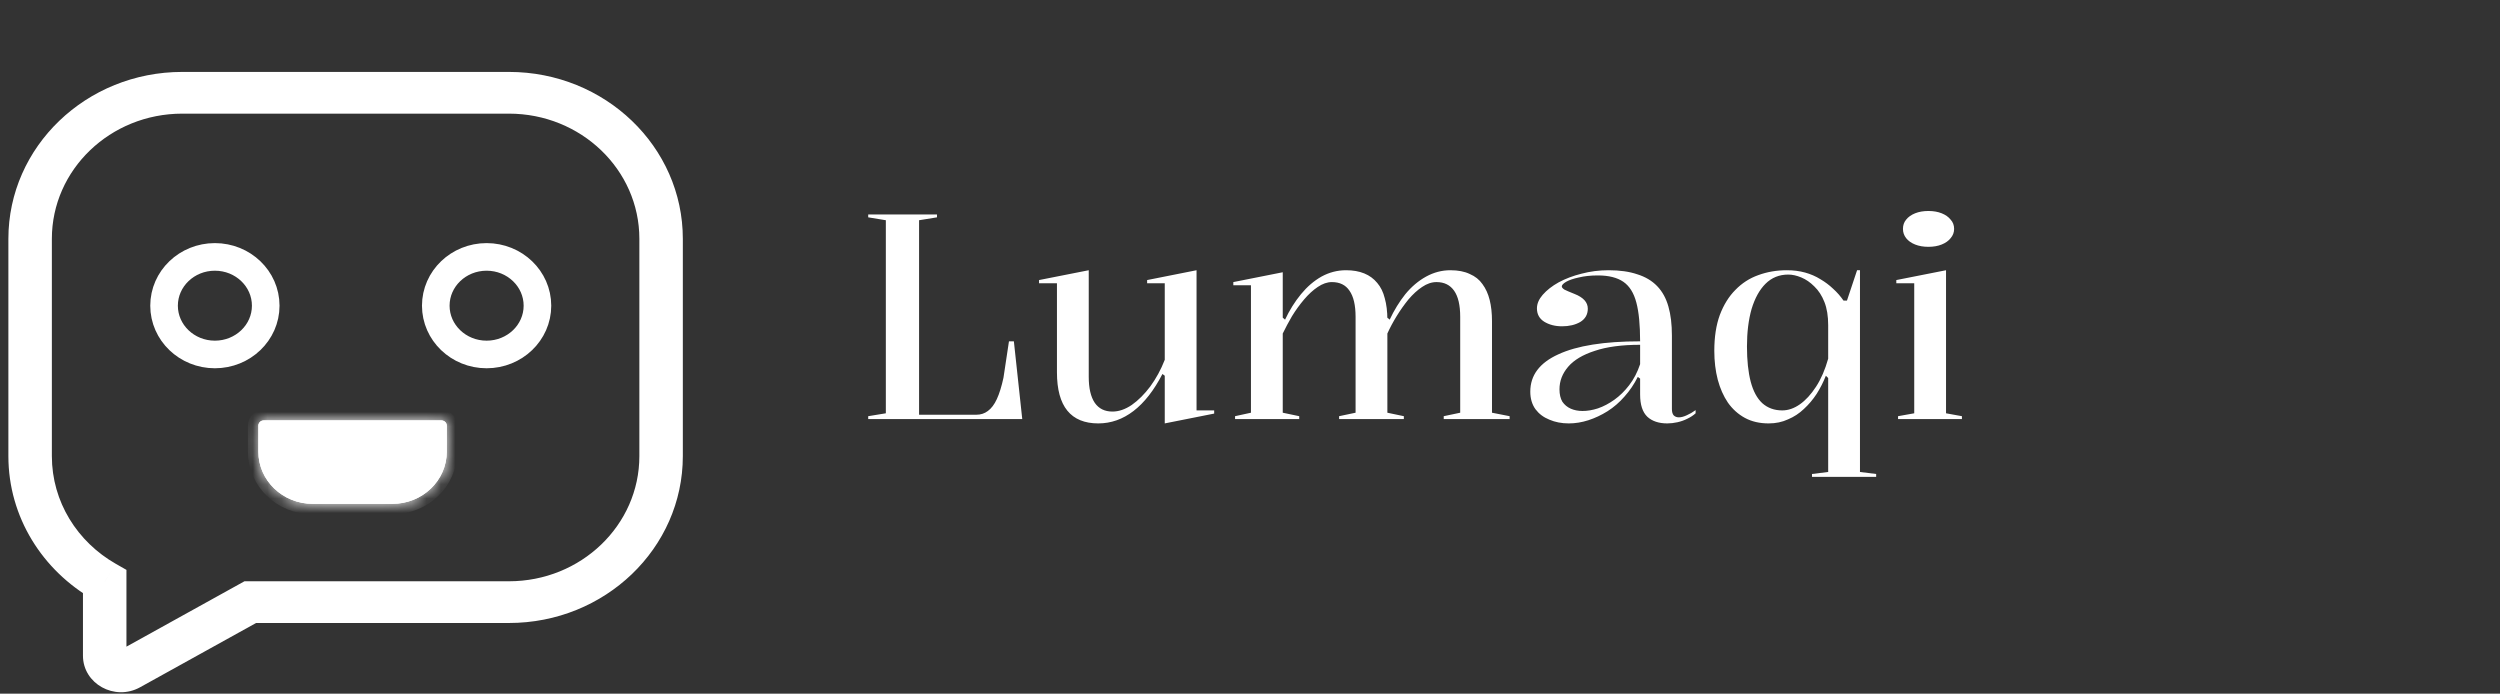 <svg width="173" height="48" viewBox="0 0 173 48" fill="none" xmlns="http://www.w3.org/2000/svg">
<rect x="0" y="0" width="173" height="48" fill="#333333" stroke="none"/>
<path d="M7.246 40.257H8.75V39.436L8.014 39.016L7.246 40.257ZM17.32 41.667V40.224H16.917L16.568 40.417L17.32 41.667ZM3.589 16.525C3.589 11.742 7.63 7.864 12.614 7.864V4.977C5.968 4.977 0.58 10.147 0.58 16.525H3.589ZM3.589 31.563V16.525H0.58V31.563H3.589ZM8.014 39.016C5.361 37.505 3.589 34.732 3.589 31.563H0.58C0.58 35.792 2.95 39.488 6.477 41.498L8.014 39.016ZM8.75 45.373V40.257H5.741V45.373H8.75ZM8.186 45.061C8.436 44.922 8.75 45.096 8.75 45.373H5.741C5.741 47.318 7.935 48.533 9.69 47.561L8.186 45.061ZM16.568 40.417L8.186 45.061L9.69 47.561L18.072 42.917L16.568 40.417ZM35.218 40.224H17.32V43.111H35.218V40.224ZM44.244 31.563C44.244 36.346 40.203 40.224 35.218 40.224V43.111C41.864 43.111 47.252 37.941 47.252 31.563H44.244ZM44.244 16.525V31.563H47.252V16.525H44.244ZM35.218 7.864C40.203 7.864 44.244 11.742 44.244 16.525H47.252C47.252 10.147 41.864 4.977 35.218 4.977V7.864ZM12.614 7.864H35.218V4.977H12.614V7.864Z" fill="white"/>
<path d="M33.674 24.529C35.616 24.529 37.191 23.017 37.191 21.154C37.191 19.289 35.616 17.778 33.674 17.778C31.731 17.778 30.156 19.289 30.156 21.154C30.156 23.017 31.731 24.529 33.674 24.529Z" stroke="white" stroke-width="1.91"/>
<path d="M14.87 24.529C16.813 24.529 18.388 23.017 18.388 21.154C18.388 19.289 16.813 17.778 14.87 17.778C12.928 17.778 11.353 19.289 11.353 21.154C11.353 23.017 12.928 24.529 14.87 24.529Z" stroke="white" stroke-width="1.91"/>
<path d="M17.879 29.453C17.879 29.254 18.048 29.093 18.255 29.093H30.541C30.748 29.093 30.917 29.254 30.917 29.453V31.258C30.917 33.251 29.233 34.866 27.156 34.866H21.64C19.563 34.866 17.879 33.251 17.879 31.258V29.453Z" fill="white"/>
<path d="M17.879 29.453C17.879 29.254 18.048 29.093 18.255 29.093H30.541C30.748 29.093 30.917 29.254 30.917 29.453V31.258C30.917 33.251 29.233 34.866 27.156 34.866H21.64C19.563 34.866 17.879 33.251 17.879 31.258V29.453Z" fill="white"/>
<mask id="mask0_616_2" style="mask-type:luminance" maskUnits="userSpaceOnUse" x="17" y="29" width="14" height="6">
<path d="M17.879 29.453C17.879 29.254 18.048 29.093 18.255 29.093H30.541C30.748 29.093 30.917 29.254 30.917 29.453V31.258C30.917 33.251 29.233 34.866 27.156 34.866H21.64C19.563 34.866 17.879 33.251 17.879 31.258V29.453Z" fill="white"/>
</mask>
<g mask="url(#mask0_616_2)">
<path d="M17.879 29.453C17.879 29.254 18.048 29.093 18.255 29.093H30.541C30.748 29.093 30.917 29.254 30.917 29.453V31.258C30.917 33.251 29.233 34.866 27.156 34.866H21.64C19.563 34.866 17.879 33.251 17.879 31.258V29.453Z" stroke="white" stroke-width="1.443"/>
</g>
<path d="M60.08 29V28.8L61.3 28.6V15.24L60.08 15.04V14.84H64.84V15.04L63.6 15.24V28.7H67.56C67.867 28.7 68.133 28.613 68.36 28.44C68.6 28.267 68.807 27.993 68.98 27.62C69.153 27.247 69.307 26.753 69.44 26.14L69.82 23.62H70.16L70.74 29H60.08ZM76.001 29.3C75.055 29.3 74.341 29.007 73.861 28.42C73.381 27.833 73.141 26.947 73.141 25.76V19.6H71.901V19.38L75.341 18.7V26.08C75.341 26.867 75.481 27.467 75.761 27.88C76.041 28.28 76.448 28.48 76.981 28.48C77.421 28.48 77.868 28.327 78.321 28.02C78.775 27.7 79.201 27.273 79.601 26.74C80.001 26.193 80.335 25.58 80.601 24.9V19.6H79.381V19.38L82.801 18.7V28.4H84.021V28.62L80.601 29.3V26L80.441 25.88C79.855 27.013 79.188 27.867 78.441 28.44C77.695 29.013 76.881 29.3 76.001 29.3ZM85.466 29V28.8L86.566 28.56V19.74H85.346V19.52L88.766 18.84V21.98L88.926 22.12C89.233 21.467 89.6 20.88 90.026 20.36C90.453 19.84 90.926 19.433 91.446 19.14C91.98 18.847 92.546 18.7 93.146 18.7C93.626 18.7 94.046 18.773 94.406 18.92C94.766 19.067 95.066 19.287 95.306 19.58C95.546 19.86 95.72 20.213 95.826 20.64C95.946 21.067 96.006 21.56 96.006 22.12V28.56L97.146 28.8V29H92.666V28.8L93.806 28.56V21.92C93.806 21.12 93.666 20.52 93.386 20.12C93.12 19.72 92.713 19.52 92.166 19.52C91.846 19.52 91.52 19.633 91.186 19.86C90.866 20.073 90.553 20.36 90.246 20.72C89.94 21.08 89.66 21.467 89.406 21.88C89.166 22.293 88.953 22.693 88.766 23.08V28.56L89.906 28.8V29H85.466ZM99.906 29V28.8L101.046 28.56V21.92C101.046 21.12 100.906 20.52 100.626 20.12C100.346 19.72 99.94 19.52 99.406 19.52C99.073 19.52 98.74 19.633 98.406 19.86C98.086 20.073 97.773 20.36 97.466 20.72C97.173 21.08 96.9 21.467 96.646 21.88C96.393 22.293 96.18 22.693 96.006 23.08V21.98L96.166 22.12C96.473 21.467 96.833 20.88 97.246 20.36C97.673 19.84 98.153 19.433 98.686 19.14C99.22 18.847 99.78 18.7 100.366 18.7C100.9 18.7 101.346 18.787 101.706 18.96C102.08 19.12 102.373 19.353 102.586 19.66C102.813 19.967 102.98 20.333 103.086 20.76C103.193 21.187 103.246 21.673 103.246 22.22V28.56L104.466 28.8V29H99.906ZM111.316 18.7C112.089 18.7 112.749 18.793 113.296 18.98C113.856 19.153 114.316 19.427 114.676 19.8C115.036 20.173 115.296 20.647 115.456 21.22C115.616 21.78 115.696 22.447 115.696 23.22V28.3C115.696 28.5 115.736 28.647 115.816 28.74C115.909 28.833 116.029 28.88 116.176 28.88C116.336 28.88 116.516 28.833 116.716 28.74C116.929 28.647 117.136 28.527 117.336 28.38V28.6C117.176 28.747 116.982 28.873 116.756 28.98C116.542 29.087 116.316 29.167 116.076 29.22C115.836 29.273 115.602 29.3 115.376 29.3C114.789 29.3 114.329 29.147 113.996 28.84C113.662 28.52 113.496 28.007 113.496 27.3C113.496 27.033 113.496 26.84 113.496 26.72C113.496 26.587 113.496 26.487 113.496 26.42C113.496 26.353 113.496 26.28 113.496 26.2L113.336 26.08C113.082 26.587 112.776 27.04 112.416 27.44C112.069 27.84 111.676 28.18 111.236 28.46C110.809 28.727 110.369 28.933 109.916 29.08C109.462 29.227 109.009 29.3 108.556 29.3C108.062 29.3 107.616 29.213 107.216 29.04C106.816 28.88 106.496 28.64 106.256 28.32C106.016 27.987 105.896 27.58 105.896 27.1C105.896 25.967 106.542 25.107 107.836 24.52C109.129 23.92 111.016 23.62 113.496 23.62C113.496 22.487 113.409 21.593 113.236 20.94C113.062 20.273 112.762 19.793 112.336 19.5C111.909 19.207 111.322 19.06 110.576 19.06C110.082 19.06 109.642 19.107 109.256 19.2C108.882 19.28 108.589 19.38 108.376 19.5C108.176 19.62 108.076 19.727 108.076 19.82C108.076 19.887 108.136 19.96 108.256 20.04C108.389 20.107 108.622 20.207 108.956 20.34C109.569 20.58 109.876 20.92 109.876 21.36C109.876 21.76 109.702 22.067 109.356 22.28C109.009 22.48 108.589 22.58 108.096 22.58C107.616 22.58 107.202 22.473 106.856 22.26C106.522 22.047 106.356 21.74 106.356 21.34C106.356 21.02 106.489 20.707 106.756 20.4C107.036 20.08 107.402 19.793 107.856 19.54C108.322 19.287 108.849 19.087 109.436 18.94C110.036 18.78 110.662 18.7 111.316 18.7ZM113.496 23.86C112.229 23.86 111.182 24 110.356 24.28C109.529 24.547 108.916 24.913 108.516 25.38C108.116 25.847 107.916 26.367 107.916 26.94C107.916 27.287 107.982 27.573 108.116 27.8C108.262 28.013 108.456 28.173 108.696 28.28C108.936 28.387 109.209 28.44 109.516 28.44C109.849 28.44 110.202 28.38 110.576 28.26C110.962 28.127 111.342 27.927 111.716 27.66C112.089 27.393 112.429 27.06 112.736 26.66C113.056 26.247 113.309 25.76 113.496 25.2V23.86ZM125.39 33V32.8L126.51 32.66V26.16L126.35 26C126.177 26.44 125.964 26.86 125.71 27.26C125.457 27.647 125.164 27.993 124.83 28.3C124.51 28.607 124.144 28.847 123.73 29.02C123.33 29.207 122.884 29.3 122.39 29.3C121.764 29.3 121.217 29.173 120.75 28.92C120.284 28.667 119.89 28.313 119.57 27.86C119.264 27.407 119.03 26.88 118.87 26.28C118.71 25.667 118.63 25 118.63 24.28C118.63 23.32 118.757 22.493 119.01 21.8C119.277 21.093 119.637 20.513 120.09 20.06C120.544 19.593 121.07 19.253 121.67 19.04C122.284 18.813 122.944 18.7 123.65 18.7C124.104 18.7 124.524 18.753 124.91 18.86C125.297 18.967 125.65 19.12 125.97 19.32C126.29 19.507 126.584 19.727 126.85 19.98C127.13 20.233 127.37 20.507 127.57 20.8H127.81L128.51 18.7H128.71V32.66L129.83 32.8V33H125.39ZM123.33 28.4C123.744 28.4 124.15 28.26 124.55 27.98C124.95 27.7 125.324 27.293 125.67 26.76C126.017 26.227 126.297 25.58 126.51 24.82V22.5C126.51 21.873 126.424 21.34 126.25 20.9C126.077 20.46 125.844 20.1 125.55 19.82C125.27 19.54 124.97 19.333 124.65 19.2C124.33 19.067 124.03 19 123.75 19C123.124 19 122.597 19.213 122.17 19.64C121.757 20.053 121.437 20.633 121.21 21.38C120.997 22.127 120.89 22.993 120.89 23.98C120.89 24.94 120.977 25.753 121.15 26.42C121.324 27.073 121.59 27.567 121.95 27.9C122.324 28.233 122.784 28.4 123.33 28.4ZM133.445 17.08C133.098 17.08 132.792 17.027 132.525 16.92C132.258 16.813 132.052 16.667 131.905 16.48C131.758 16.293 131.685 16.08 131.685 15.84C131.685 15.587 131.758 15.373 131.905 15.2C132.052 15.013 132.258 14.867 132.525 14.76C132.792 14.653 133.098 14.6 133.445 14.6C133.792 14.6 134.098 14.653 134.365 14.76C134.632 14.867 134.838 15.013 134.985 15.2C135.145 15.373 135.225 15.587 135.225 15.84C135.225 16.08 135.145 16.293 134.985 16.48C134.838 16.667 134.632 16.813 134.365 16.92C134.098 17.027 133.792 17.08 133.445 17.08ZM131.345 29V28.8L132.465 28.6V19.6H131.225V19.38L134.665 18.7V28.6L135.765 28.8V29H131.345Z" fill="white"/>
</svg>
